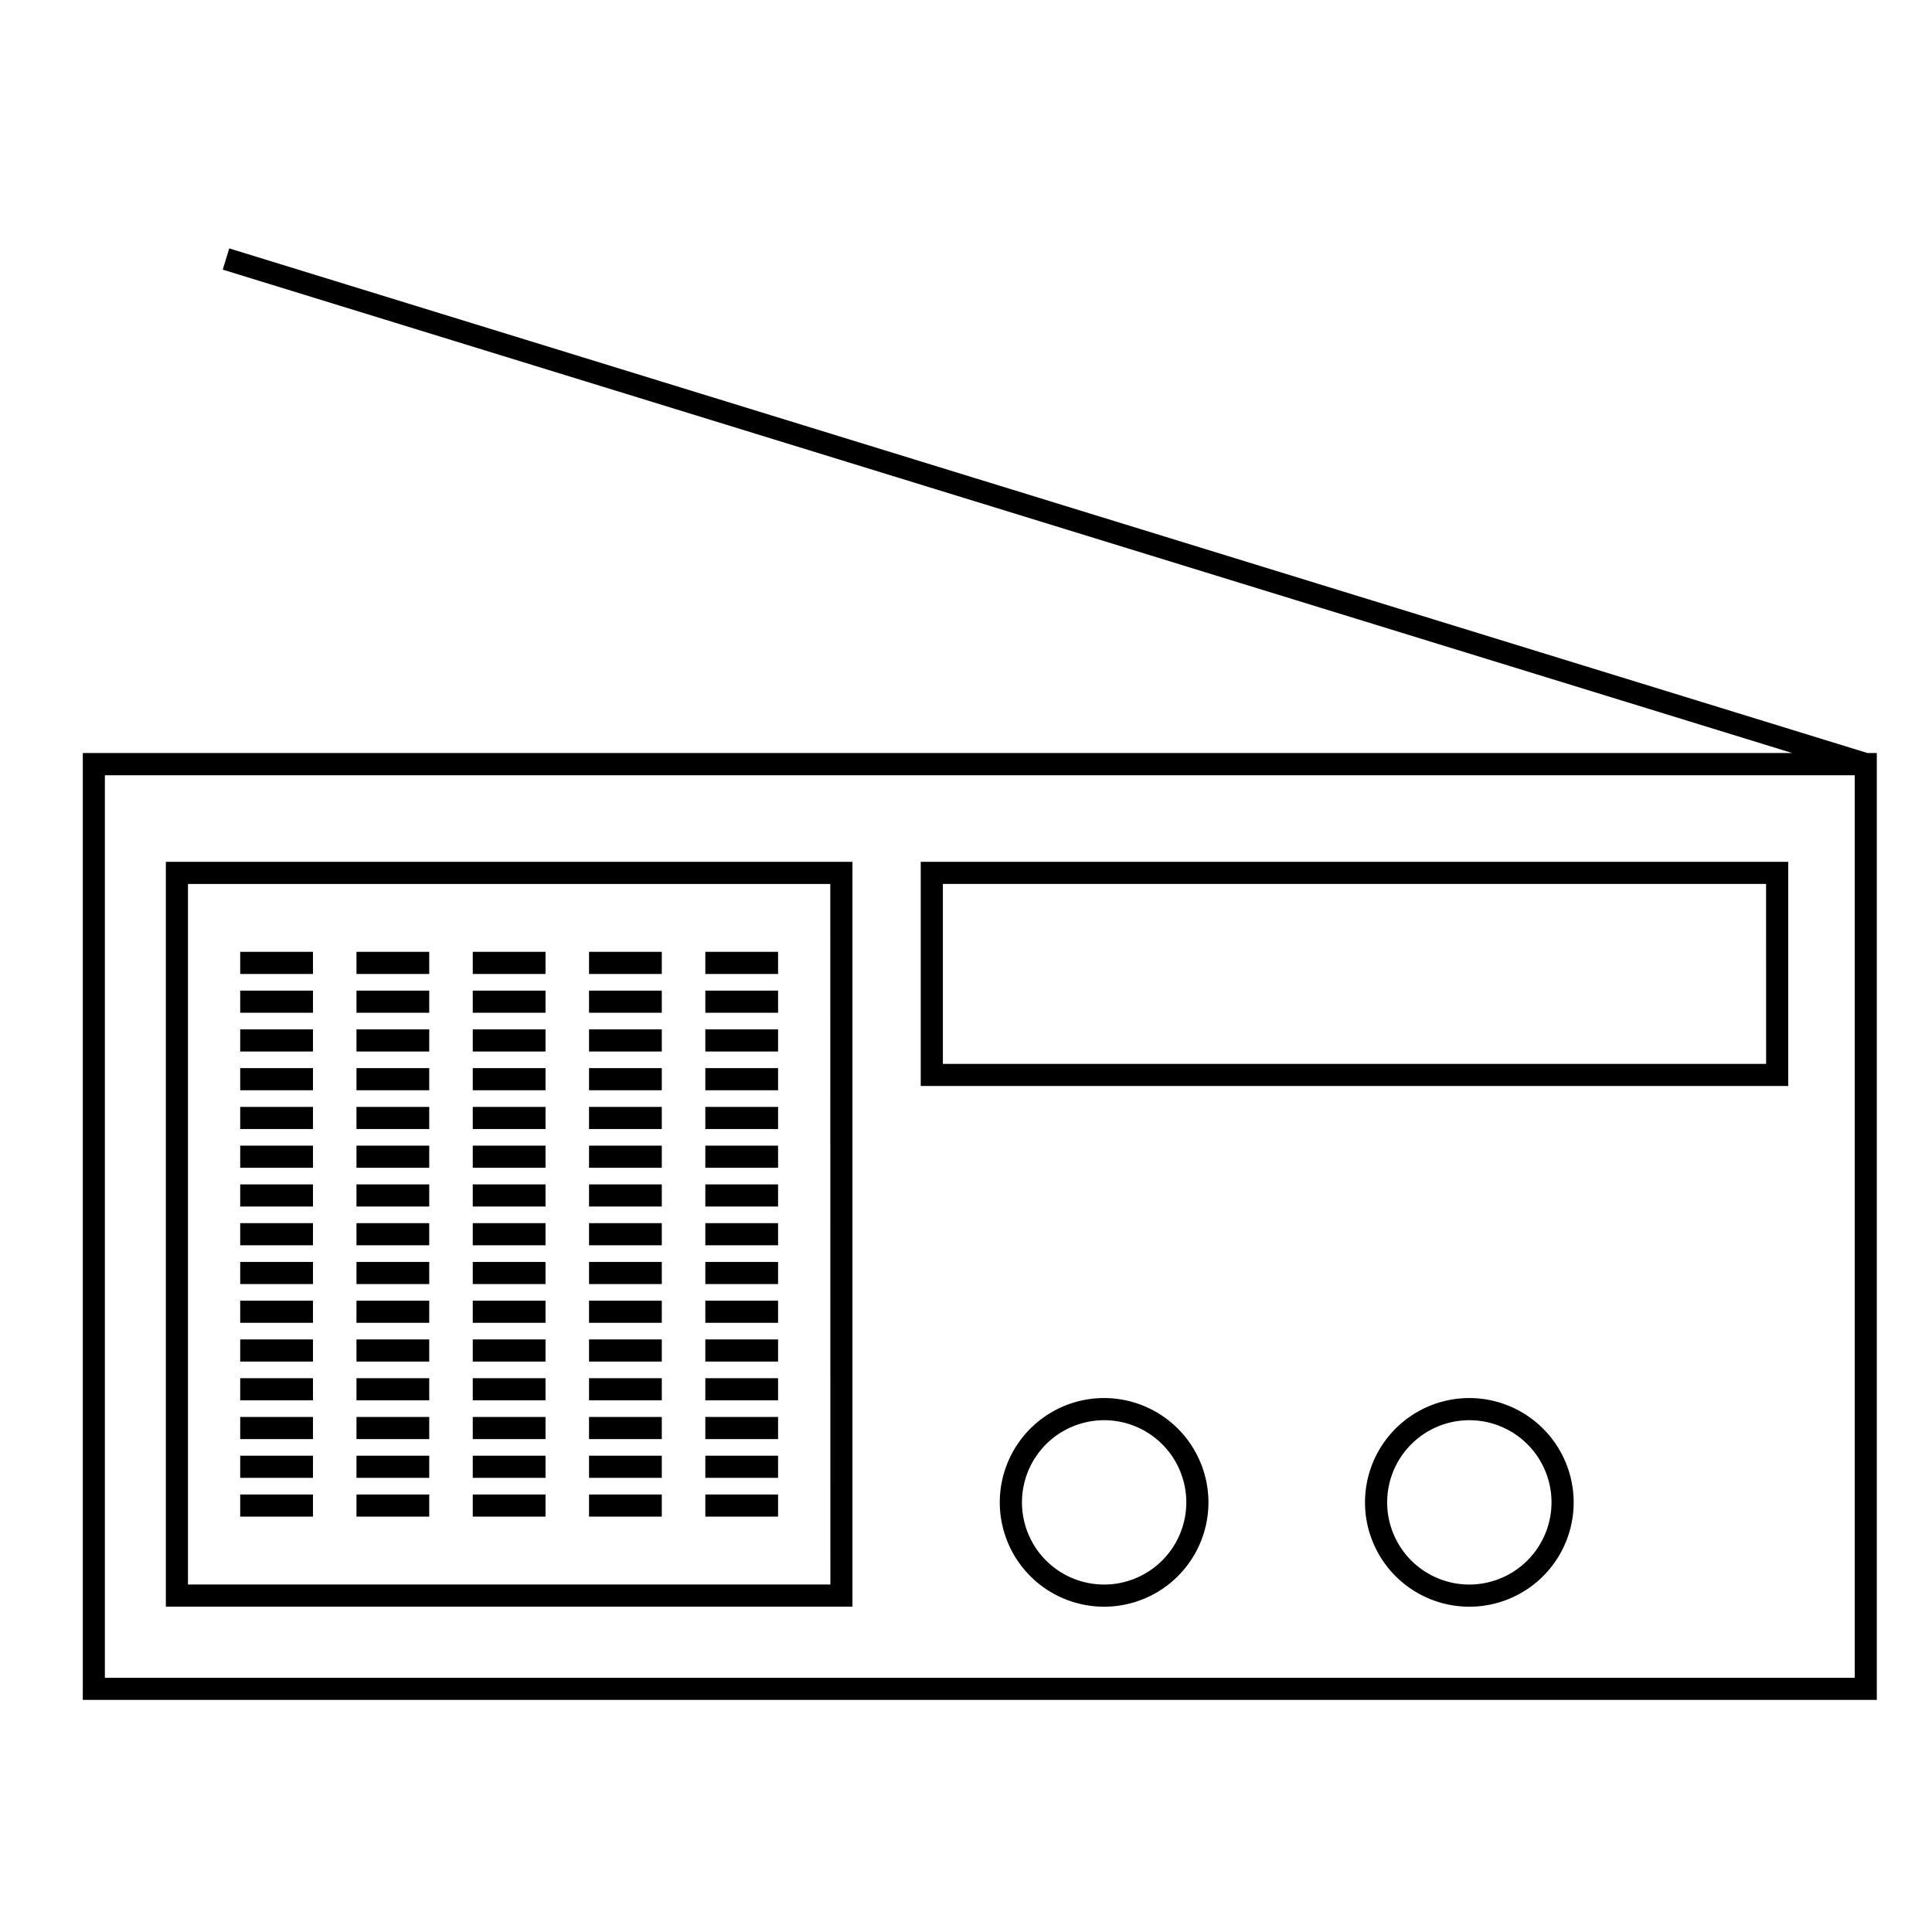 <svg xmlns="http://www.w3.org/2000/svg" xmlns:xlink="http://www.w3.org/1999/xlink" width="70" height="70" viewBox="0 0 70 70">
  <defs>
    <clipPath id="clip-Radio_Station">
      <rect width="70" height="70"/>
    </clipPath>
  </defs>
  <g id="Radio_Station" data-name="Radio Station" clip-path="url(#clip-Radio_Station)">
    <g id="noun-radio-1833900" transform="translate(-4.5 -6.231)">
      <g id="Group_25878" data-name="Group 25878" transform="translate(7.5 15.231)">
        <path id="Path_22115" data-name="Path 22115" d="M72.16,33.514,12.806,15.231,12.57,16,69.433,33.514H7.5V67.822h65V33.514ZM71.7,67.021H8.3v-32.7H71.7Z" transform="translate(-7.5 -15.231)"/>
        <path id="Path_22116" data-name="Path 22116" d="M76.763,42.927H45.333V51.05h31.43Zm-.8,7.321H46.135V43.729H75.961Z" transform="translate(-14.973 -20.702)"/>
        <path id="Path_22117" data-name="Path 22117" d="M52.683,67.138a3.78,3.78,0,1,0,3.78,3.78A3.783,3.783,0,0,0,52.683,67.138Zm0,6.757a2.977,2.977,0,1,1,2.978-2.976A2.98,2.98,0,0,1,52.683,73.895Z" transform="translate(-15.679 -25.484)"/>
        <path id="Path_22118" data-name="Path 22118" d="M69.174,67.138a3.78,3.78,0,1,0,3.779,3.78A3.784,3.784,0,0,0,69.174,67.138Zm0,6.757a2.977,2.977,0,1,1,2.976-2.976A2.981,2.981,0,0,1,69.174,73.895Z" transform="translate(-18.936 -25.484)"/>
        <path id="Path_22119" data-name="Path 22119" d="M36.127,42.927H11.25V69.914H36.127Zm-.8,26.185H12.052V43.73H35.324Z" transform="translate(-8.241 -20.702)"/>
        <rect id="Rectangle_5331" data-name="Rectangle 5331" width="2.636" height="0.802" transform="translate(5.703 25.487)"/>
        <rect id="Rectangle_5332" data-name="Rectangle 5332" width="2.636" height="0.802" transform="translate(9.916 25.487)"/>
        <rect id="Rectangle_5333" data-name="Rectangle 5333" width="2.636" height="0.802" transform="translate(14.129 25.487)"/>
        <rect id="Rectangle_5334" data-name="Rectangle 5334" width="2.636" height="0.802" transform="translate(18.342 25.487)"/>
        <rect id="Rectangle_5335" data-name="Rectangle 5335" width="2.636" height="0.802" transform="translate(22.555 25.487)"/>
        <rect id="Rectangle_5336" data-name="Rectangle 5336" width="2.636" height="0.802" transform="translate(5.703 26.892)"/>
        <rect id="Rectangle_5337" data-name="Rectangle 5337" width="2.636" height="0.802" transform="translate(9.916 26.892)"/>
        <rect id="Rectangle_5338" data-name="Rectangle 5338" width="2.636" height="0.802" transform="translate(14.129 26.892)"/>
        <rect id="Rectangle_5339" data-name="Rectangle 5339" width="2.636" height="0.802" transform="translate(18.342 26.892)"/>
        <rect id="Rectangle_5340" data-name="Rectangle 5340" width="2.636" height="0.802" transform="translate(22.555 26.892)"/>
        <rect id="Rectangle_5341" data-name="Rectangle 5341" width="2.636" height="0.802" transform="translate(5.703 28.296)"/>
        <rect id="Rectangle_5342" data-name="Rectangle 5342" width="2.636" height="0.802" transform="translate(9.916 28.296)"/>
        <rect id="Rectangle_5343" data-name="Rectangle 5343" width="2.636" height="0.802" transform="translate(14.129 28.296)"/>
        <rect id="Rectangle_5344" data-name="Rectangle 5344" width="2.636" height="0.802" transform="translate(18.342 28.296)"/>
        <rect id="Rectangle_5345" data-name="Rectangle 5345" width="2.636" height="0.802" transform="translate(22.555 28.296)"/>
        <rect id="Rectangle_5346" data-name="Rectangle 5346" width="2.636" height="0.802" transform="translate(5.703 29.7)"/>
        <rect id="Rectangle_5347" data-name="Rectangle 5347" width="2.636" height="0.802" transform="translate(9.916 29.7)"/>
        <rect id="Rectangle_5348" data-name="Rectangle 5348" width="2.636" height="0.802" transform="translate(14.129 29.7)"/>
        <rect id="Rectangle_5349" data-name="Rectangle 5349" width="2.636" height="0.802" transform="translate(18.342 29.7)"/>
        <rect id="Rectangle_5350" data-name="Rectangle 5350" width="2.636" height="0.802" transform="translate(22.555 29.7)"/>
        <rect id="Rectangle_5351" data-name="Rectangle 5351" width="2.636" height="0.802" transform="translate(5.703 31.105)"/>
        <rect id="Rectangle_5352" data-name="Rectangle 5352" width="2.636" height="0.802" transform="translate(9.916 31.105)"/>
        <rect id="Rectangle_5353" data-name="Rectangle 5353" width="2.636" height="0.802" transform="translate(14.129 31.105)"/>
        <rect id="Rectangle_5354" data-name="Rectangle 5354" width="2.636" height="0.802" transform="translate(18.342 31.105)"/>
        <rect id="Rectangle_5355" data-name="Rectangle 5355" width="2.636" height="0.802" transform="translate(22.555 31.105)"/>
        <rect id="Rectangle_5356" data-name="Rectangle 5356" width="2.636" height="0.802" transform="translate(5.703 32.509)"/>
        <rect id="Rectangle_5357" data-name="Rectangle 5357" width="2.636" height="0.802" transform="translate(9.916 32.509)"/>
        <rect id="Rectangle_5358" data-name="Rectangle 5358" width="2.636" height="0.802" transform="translate(14.129 32.509)"/>
        <rect id="Rectangle_5359" data-name="Rectangle 5359" width="2.636" height="0.802" transform="translate(18.342 32.509)"/>
        <rect id="Rectangle_5360" data-name="Rectangle 5360" width="2.636" height="0.802" transform="translate(22.555 32.509)"/>
        <rect id="Rectangle_5361" data-name="Rectangle 5361" width="2.636" height="0.802" transform="translate(5.703 33.913)"/>
        <rect id="Rectangle_5362" data-name="Rectangle 5362" width="2.636" height="0.802" transform="translate(9.916 33.913)"/>
        <rect id="Rectangle_5363" data-name="Rectangle 5363" width="2.636" height="0.802" transform="translate(14.129 33.913)"/>
        <rect id="Rectangle_5364" data-name="Rectangle 5364" width="2.636" height="0.802" transform="translate(18.342 33.913)"/>
        <rect id="Rectangle_5365" data-name="Rectangle 5365" width="2.636" height="0.802" transform="translate(22.555 33.913)"/>
        <rect id="Rectangle_5366" data-name="Rectangle 5366" width="2.636" height="0.802" transform="translate(5.703 35.317)"/>
        <rect id="Rectangle_5367" data-name="Rectangle 5367" width="2.636" height="0.802" transform="translate(9.916 35.317)"/>
        <rect id="Rectangle_5368" data-name="Rectangle 5368" width="2.636" height="0.802" transform="translate(14.129 35.317)"/>
        <rect id="Rectangle_5369" data-name="Rectangle 5369" width="2.636" height="0.802" transform="translate(18.342 35.317)"/>
        <rect id="Rectangle_5370" data-name="Rectangle 5370" width="2.636" height="0.802" transform="translate(22.555 35.317)"/>
        <rect id="Rectangle_5371" data-name="Rectangle 5371" width="2.636" height="0.802" transform="translate(5.703 36.722)"/>
        <rect id="Rectangle_5372" data-name="Rectangle 5372" width="2.636" height="0.802" transform="translate(9.916 36.722)"/>
        <rect id="Rectangle_5373" data-name="Rectangle 5373" width="2.636" height="0.802" transform="translate(14.129 36.722)"/>
        <rect id="Rectangle_5374" data-name="Rectangle 5374" width="2.636" height="0.802" transform="translate(18.342 36.722)"/>
        <rect id="Rectangle_5375" data-name="Rectangle 5375" width="2.636" height="0.802" transform="translate(22.555 36.722)"/>
        <rect id="Rectangle_5376" data-name="Rectangle 5376" width="2.636" height="0.802" transform="translate(5.703 38.126)"/>
        <rect id="Rectangle_5377" data-name="Rectangle 5377" width="2.636" height="0.802" transform="translate(9.916 38.126)"/>
        <rect id="Rectangle_5378" data-name="Rectangle 5378" width="2.636" height="0.802" transform="translate(14.129 38.126)"/>
        <rect id="Rectangle_5379" data-name="Rectangle 5379" width="2.636" height="0.802" transform="translate(18.342 38.126)"/>
        <rect id="Rectangle_5380" data-name="Rectangle 5380" width="2.636" height="0.802" transform="translate(22.555 38.126)"/>
        <rect id="Rectangle_5381" data-name="Rectangle 5381" width="2.636" height="0.802" transform="translate(5.703 39.53)"/>
        <rect id="Rectangle_5382" data-name="Rectangle 5382" width="2.636" height="0.802" transform="translate(9.916 39.53)"/>
        <rect id="Rectangle_5383" data-name="Rectangle 5383" width="2.636" height="0.802" transform="translate(14.129 39.53)"/>
        <rect id="Rectangle_5384" data-name="Rectangle 5384" width="2.636" height="0.802" transform="translate(18.342 39.53)"/>
        <rect id="Rectangle_5385" data-name="Rectangle 5385" width="2.636" height="0.802" transform="translate(22.555 39.53)"/>
        <rect id="Rectangle_5386" data-name="Rectangle 5386" width="2.636" height="0.802" transform="translate(5.703 40.935)"/>
        <rect id="Rectangle_5387" data-name="Rectangle 5387" width="2.636" height="0.802" transform="translate(9.916 40.935)"/>
        <rect id="Rectangle_5388" data-name="Rectangle 5388" width="2.636" height="0.802" transform="translate(14.129 40.935)"/>
        <rect id="Rectangle_5389" data-name="Rectangle 5389" width="2.636" height="0.802" transform="translate(18.342 40.935)"/>
        <rect id="Rectangle_5390" data-name="Rectangle 5390" width="2.636" height="0.802" transform="translate(22.555 40.935)"/>
        <rect id="Rectangle_5391" data-name="Rectangle 5391" width="2.636" height="0.802" transform="translate(5.703 42.339)"/>
        <rect id="Rectangle_5392" data-name="Rectangle 5392" width="2.636" height="0.802" transform="translate(9.916 42.339)"/>
        <rect id="Rectangle_5393" data-name="Rectangle 5393" width="2.636" height="0.802" transform="translate(14.129 42.339)"/>
        <rect id="Rectangle_5394" data-name="Rectangle 5394" width="2.636" height="0.802" transform="translate(18.342 42.339)"/>
        <rect id="Rectangle_5395" data-name="Rectangle 5395" width="2.636" height="0.802" transform="translate(22.555 42.339)"/>
        <rect id="Rectangle_5396" data-name="Rectangle 5396" width="2.636" height="0.802" transform="translate(5.703 43.743)"/>
        <rect id="Rectangle_5397" data-name="Rectangle 5397" width="2.636" height="0.802" transform="translate(9.916 43.743)"/>
        <rect id="Rectangle_5398" data-name="Rectangle 5398" width="2.636" height="0.802" transform="translate(14.129 43.743)"/>
        <rect id="Rectangle_5399" data-name="Rectangle 5399" width="2.636" height="0.802" transform="translate(18.342 43.743)"/>
        <rect id="Rectangle_5400" data-name="Rectangle 5400" width="2.636" height="0.802" transform="translate(22.555 43.743)"/>
        <rect id="Rectangle_5401" data-name="Rectangle 5401" width="2.636" height="0.802" transform="translate(5.703 45.148)"/>
        <rect id="Rectangle_5402" data-name="Rectangle 5402" width="2.636" height="0.802" transform="translate(9.916 45.148)"/>
        <rect id="Rectangle_5403" data-name="Rectangle 5403" width="2.636" height="0.802" transform="translate(14.129 45.148)"/>
        <rect id="Rectangle_5404" data-name="Rectangle 5404" width="2.636" height="0.802" transform="translate(18.342 45.148)"/>
        <rect id="Rectangle_5405" data-name="Rectangle 5405" width="2.636" height="0.802" transform="translate(22.555 45.148)"/>
      </g>
    </g>
  </g>
</svg>
